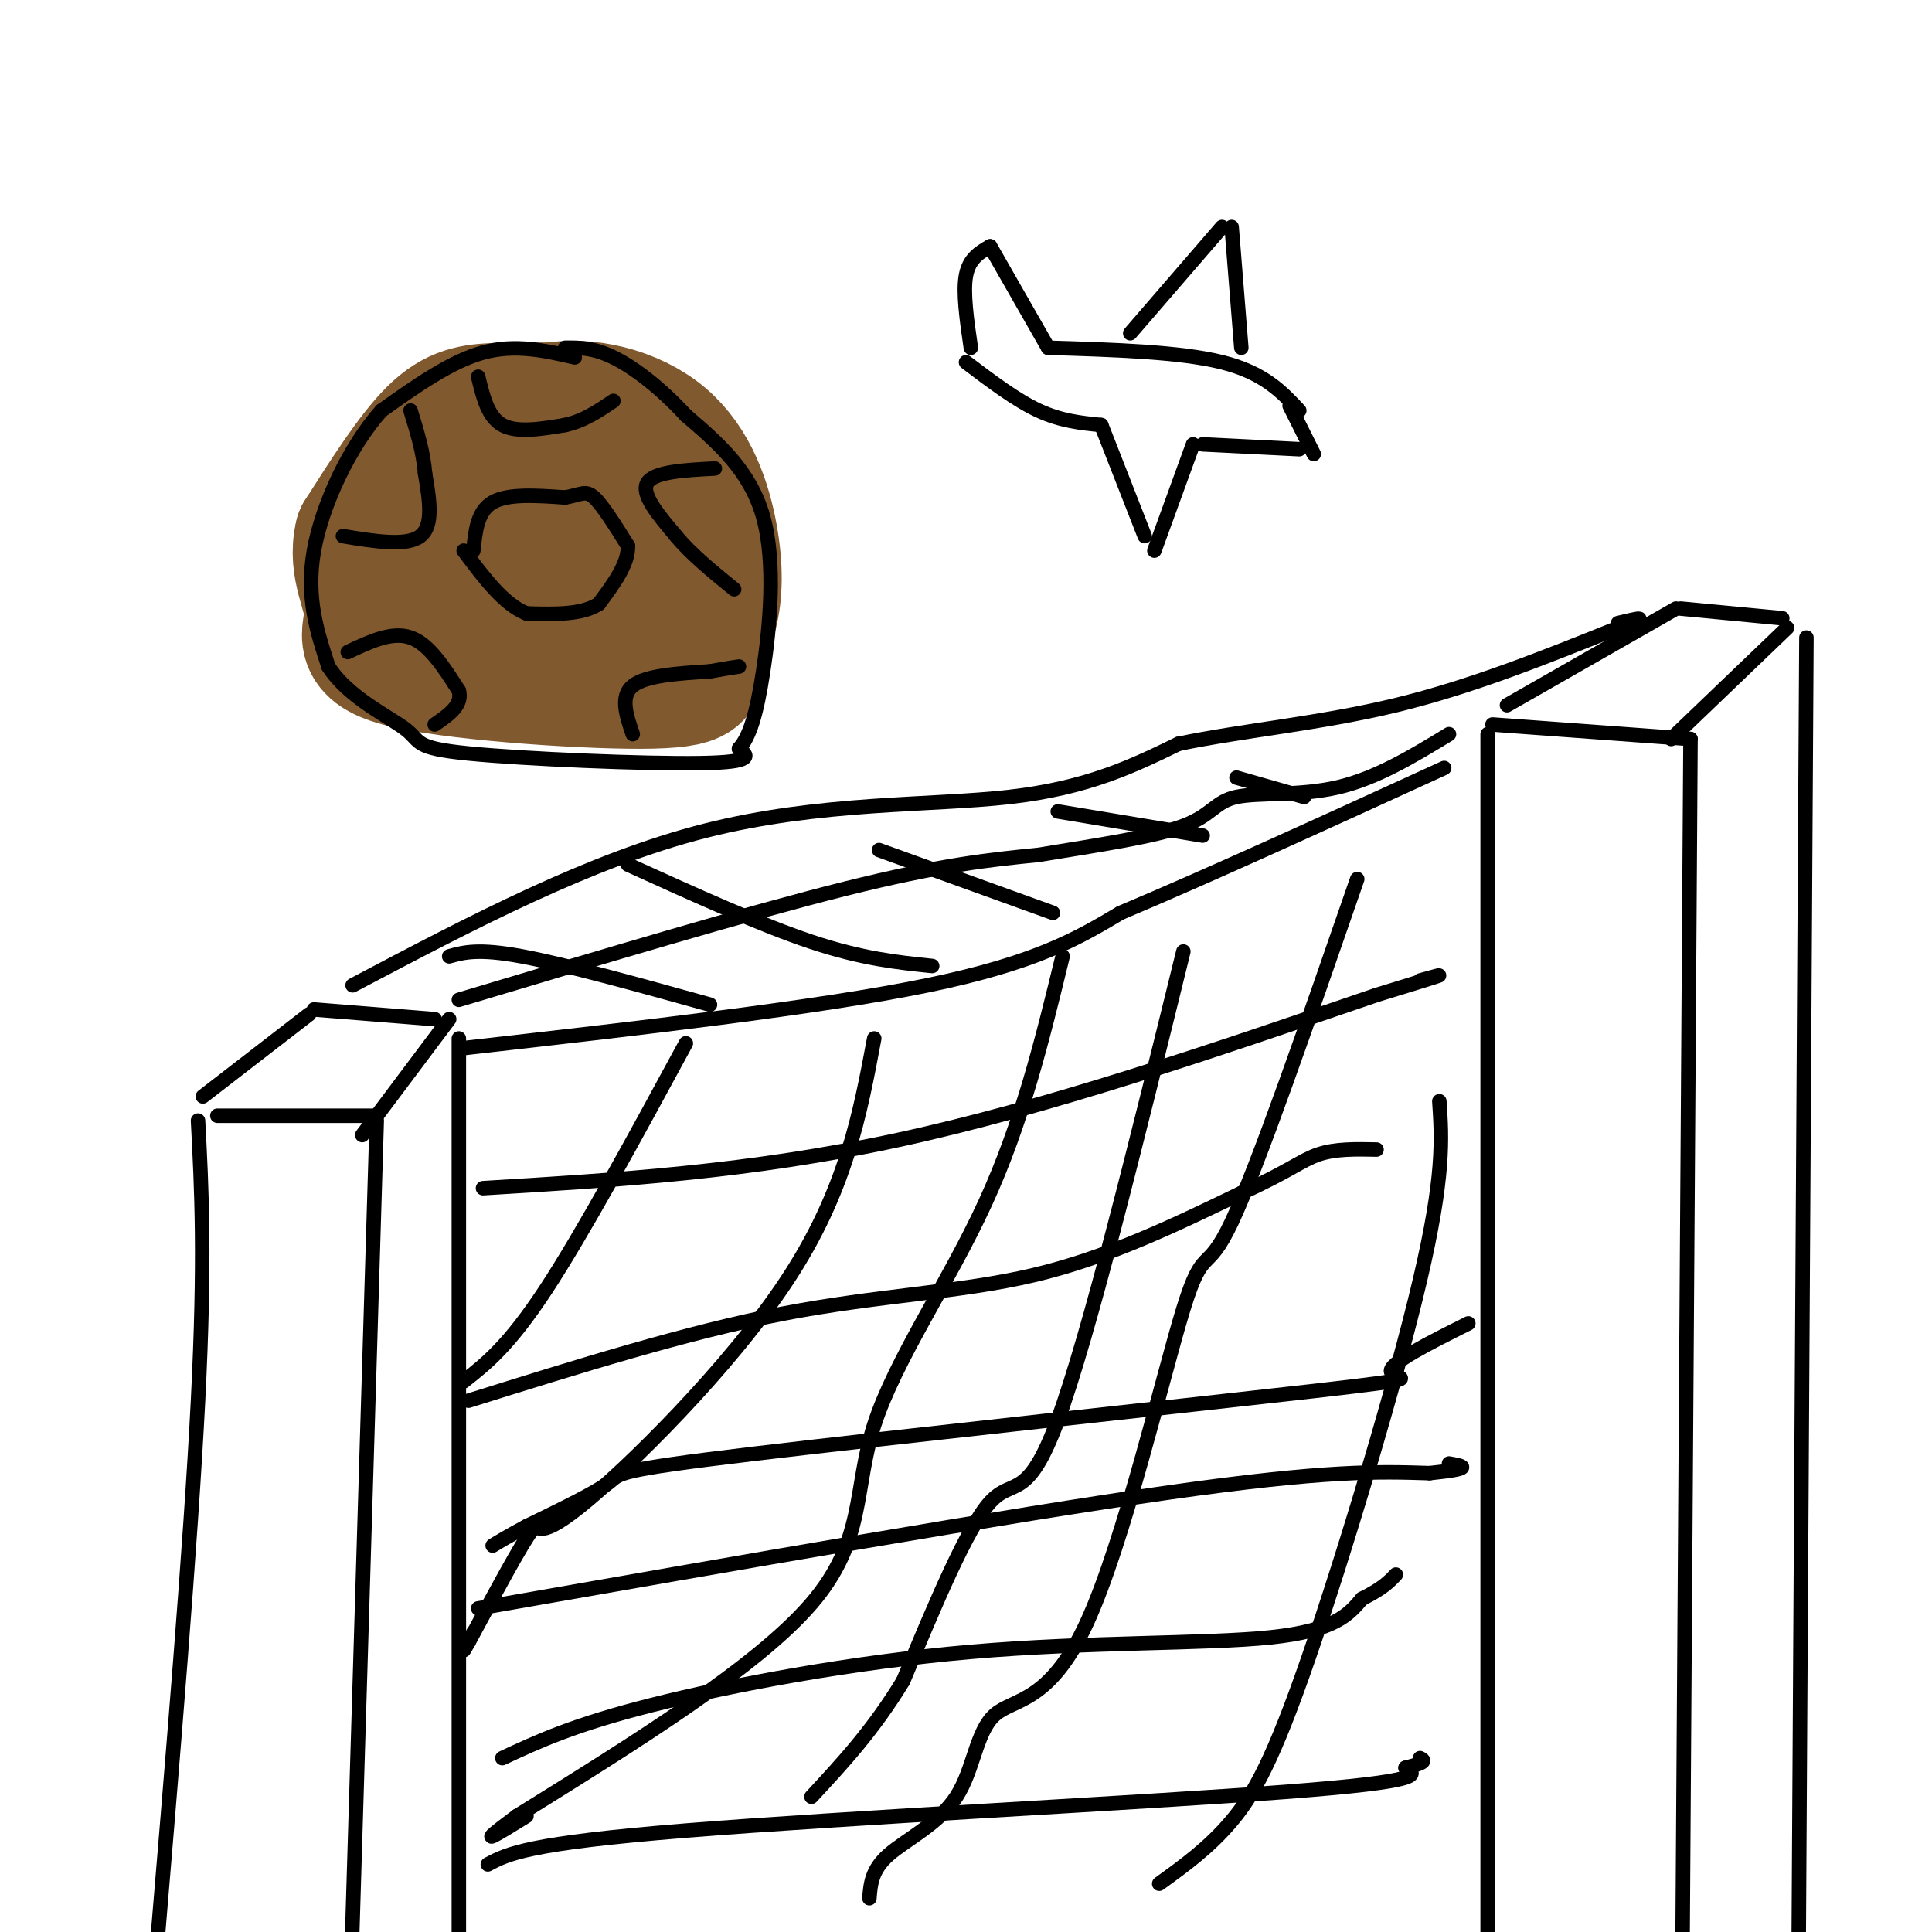 <svg viewBox='0 0 400 400' version='1.1' xmlns='http://www.w3.org/2000/svg' xmlns:xlink='http://www.w3.org/1999/xlink'><g fill='none' stroke='rgb(0,0,0)' stroke-width='3' stroke-linecap='round' stroke-linejoin='round'><path d='M41,232c0.750,14.250 1.500,28.500 0,58c-1.500,29.500 -5.250,74.250 -9,119'/><path d='M45,231c0.000,0.000 33.000,0.000 33,0'/><path d='M78,232c0.000,0.000 -6.000,199.000 -6,199'/><path d='M42,227c0.000,0.000 22.000,-17.000 22,-17'/><path d='M65,209c0.000,0.000 25.000,2.000 25,2'/><path d='M93,211c0.000,0.000 -18.000,24.000 -18,24'/><path d='M95,215c0.000,0.000 0.000,197.000 0,197'/><path d='M308,152c0.000,0.000 0.000,270.000 0,270'/><path d='M309,150c0.000,0.000 41.000,3.000 41,3'/><path d='M350,153c0.000,0.000 -2.000,303.000 -2,303'/><path d='M312,146c0.000,0.000 35.000,-20.000 35,-20'/><path d='M348,126c0.000,0.000 21.000,2.000 21,2'/><path d='M370,130c0.000,0.000 -24.000,23.000 -24,23'/><path d='M374,132c0.000,0.000 -2.000,338.000 -2,338'/><path d='M96,217c36.667,-4.167 73.333,-8.333 96,-13c22.667,-4.667 31.333,-9.833 40,-15'/><path d='M232,189c17.833,-7.500 42.417,-18.750 67,-30'/><path d='M100,246c27.583,-1.667 55.167,-3.333 86,-10c30.833,-6.667 64.917,-18.333 99,-30'/><path d='M285,206c18.000,-5.500 13.500,-4.250 9,-3'/><path d='M97,290c22.622,-7.089 45.244,-14.178 65,-18c19.756,-3.822 36.644,-4.378 52,-8c15.356,-3.622 29.178,-10.311 43,-17'/><path d='M257,247c9.711,-4.378 12.489,-6.822 16,-8c3.511,-1.178 7.756,-1.089 12,-1'/><path d='M304,274c-8.254,4.134 -16.507,8.268 -16,10c0.507,1.732 9.775,1.062 -16,4c-25.775,2.938 -86.593,9.483 -116,13c-29.407,3.517 -27.402,4.005 -30,6c-2.598,1.995 -9.799,5.498 -17,9'/><path d='M109,316c-4.000,2.167 -5.500,3.083 -7,4'/><path d='M99,333c55.083,-9.667 110.167,-19.333 143,-24c32.833,-4.667 43.417,-4.333 54,-4'/><path d='M296,305c9.667,-1.000 6.833,-1.500 4,-2'/><path d='M104,364c7.369,-3.446 14.738,-6.893 31,-11c16.262,-4.107 41.417,-8.875 66,-11c24.583,-2.125 48.595,-1.607 62,-3c13.405,-1.393 16.202,-4.696 19,-8'/><path d='M282,331c4.333,-2.167 5.667,-3.583 7,-5'/><path d='M101,386c4.089,-2.178 8.178,-4.356 41,-7c32.822,-2.644 94.378,-5.756 124,-8c29.622,-2.244 27.311,-3.622 25,-5'/><path d='M291,366c4.667,-1.167 3.833,-1.583 3,-2'/><path d='M142,216c-10.667,19.667 -21.333,39.333 -29,51c-7.667,11.667 -12.333,15.333 -17,19'/><path d='M181,215c-2.964,15.827 -5.929,31.655 -18,50c-12.071,18.345 -33.250,39.208 -43,47c-9.750,7.792 -8.071,2.512 -10,5c-1.929,2.488 -7.464,12.744 -13,23'/><path d='M97,340c-2.000,3.500 -0.500,0.750 1,-2'/><path d='M220,198c-4.185,17.190 -8.369,34.381 -16,51c-7.631,16.619 -18.708,32.667 -23,46c-4.292,13.333 -1.798,23.952 -13,37c-11.202,13.048 -36.101,28.524 -61,44'/><path d='M107,376c-9.833,7.333 -3.917,3.667 2,0'/><path d='M281,182c-10.319,29.819 -20.637,59.637 -26,71c-5.363,11.363 -5.769,4.269 -10,18c-4.231,13.731 -12.286,48.287 -20,65c-7.714,16.713 -15.088,15.583 -19,19c-3.912,3.417 -4.361,11.382 -8,17c-3.639,5.618 -10.468,8.891 -14,12c-3.532,3.109 -3.766,6.055 -4,9'/><path d='M298,228c0.524,7.750 1.048,15.500 -4,37c-5.048,21.500 -15.667,56.750 -23,78c-7.333,21.250 -11.381,28.500 -16,34c-4.619,5.500 -9.810,9.250 -15,13'/><path d='M245,197c-9.822,39.889 -19.644,79.778 -26,97c-6.356,17.222 -9.244,11.778 -14,17c-4.756,5.222 -11.378,21.111 -18,37'/><path d='M187,348c-6.167,10.167 -12.583,17.083 -19,24'/><path d='M73,204c24.600,-12.978 49.200,-25.956 73,-32c23.800,-6.044 46.800,-5.156 63,-7c16.200,-1.844 25.600,-6.422 35,-11'/><path d='M244,154c13.400,-2.778 29.400,-4.222 45,-8c15.600,-3.778 30.800,-9.889 46,-16'/><path d='M335,130c7.667,-2.833 3.833,-1.917 0,-1'/><path d='M95,207c30.000,-9.000 60.000,-18.000 80,-23c20.000,-5.000 30.000,-6.000 40,-7'/><path d='M215,177c12.577,-2.075 24.021,-3.762 30,-6c5.979,-2.238 6.494,-5.026 11,-6c4.506,-0.974 13.002,-0.136 21,-2c7.998,-1.864 15.499,-6.432 23,-11'/><path d='M93,198c3.000,-0.833 6.000,-1.667 15,0c9.000,1.667 24.000,5.833 39,10'/><path d='M130,179c13.750,6.250 27.500,12.500 38,16c10.500,3.500 17.750,4.250 25,5'/><path d='M182,176c0.000,0.000 36.000,13.000 36,13'/><path d='M219,168c0.000,0.000 30.000,5.000 30,5'/><path d='M256,161c0.000,0.000 14.000,4.000 14,4'/></g>
<g fill='none' stroke='rgb(129,89,47)' stroke-width='3' stroke-linecap='round' stroke-linejoin='round'><path d='M120,83c0.000,0.000 -13.000,0.000 -13,0'/></g>
<g fill='none' stroke='rgb(129,89,47)' stroke-width='28' stroke-linecap='round' stroke-linejoin='round'><path d='M121,85c-6.489,-0.089 -12.978,-0.178 -18,0c-5.022,0.178 -8.578,0.622 -13,5c-4.422,4.378 -9.711,12.689 -15,21'/><path d='M75,111c-1.577,6.346 1.979,11.711 2,16c0.021,4.289 -3.494,7.501 8,10c11.494,2.499 37.998,4.285 50,4c12.002,-0.285 9.501,-2.643 7,-5'/><path d='M142,136c2.137,-2.130 3.979,-4.955 5,-9c1.021,-4.045 1.222,-9.311 0,-16c-1.222,-6.689 -3.868,-14.801 -10,-20c-6.132,-5.199 -15.752,-7.485 -23,-6c-7.248,1.485 -12.124,6.743 -17,12'/><path d='M97,97c-3.860,2.743 -5.009,3.600 -6,6c-0.991,2.400 -1.822,6.344 0,10c1.822,3.656 6.298,7.023 12,9c5.702,1.977 12.629,2.565 17,1c4.371,-1.565 6.185,-5.282 8,-9'/><path d='M128,114c1.333,-2.511 0.667,-4.289 -2,-6c-2.667,-1.711 -7.333,-3.356 -12,-5'/></g>
<g fill='none' stroke='rgb(0,0,0)' stroke-width='3' stroke-linecap='round' stroke-linejoin='round'><path d='M119,74c-6.167,-1.417 -12.333,-2.833 -19,-1c-6.667,1.833 -13.833,6.917 -21,12'/><path d='M79,85c-6.511,7.244 -12.289,19.356 -14,29c-1.711,9.644 0.644,16.822 3,24'/><path d='M68,138c4.040,6.396 12.640,10.384 16,13c3.360,2.616 1.482,3.858 13,5c11.518,1.142 36.434,2.183 48,2c11.566,-0.183 9.783,-1.592 8,-3'/><path d='M153,155c2.179,-2.429 3.625,-7.000 5,-16c1.375,-9.000 2.679,-22.429 0,-32c-2.679,-9.571 -9.339,-15.286 -16,-21'/><path d='M142,86c-5.378,-5.844 -10.822,-9.956 -15,-12c-4.178,-2.044 -7.089,-2.022 -10,-2'/><path d='M201,72c-0.833,-5.750 -1.667,-11.500 -1,-15c0.667,-3.500 2.833,-4.750 5,-6'/><path d='M205,51c0.000,0.000 12.000,21.000 12,21'/><path d='M217,72c13.667,0.417 27.333,0.833 36,3c8.667,2.167 12.333,6.083 16,10'/><path d='M234,69c0.000,0.000 19.000,-22.000 19,-22'/><path d='M255,47c0.000,0.000 2.000,25.000 2,25'/><path d='M267,84c0.000,0.000 5.000,10.000 5,10'/><path d='M269,93c0.000,0.000 -20.000,-1.000 -20,-1'/><path d='M247,92c0.000,0.000 -8.000,22.000 -8,22'/><path d='M237,111c0.000,0.000 -9.000,-23.000 -9,-23'/><path d='M228,88c-4.167,-0.417 -8.333,-0.833 -13,-3c-4.667,-2.167 -9.833,-6.083 -15,-10'/><path d='M98,114c0.417,-4.083 0.833,-8.167 4,-10c3.167,-1.833 9.083,-1.417 15,-1'/><path d='M117,103c3.356,-0.600 4.244,-1.600 6,0c1.756,1.600 4.378,5.800 7,10'/><path d='M130,113c0.167,3.667 -2.917,7.833 -6,12'/><path d='M124,125c-3.500,2.333 -9.250,2.167 -15,2'/><path d='M109,127c-4.667,-1.833 -8.833,-7.417 -13,-13'/><path d='M99,78c1.000,4.167 2.000,8.333 5,10c3.000,1.667 8.000,0.833 13,0'/><path d='M117,88c3.833,-0.833 6.917,-2.917 10,-5'/><path d='M148,97c-6.333,0.333 -12.667,0.667 -14,3c-1.333,2.333 2.333,6.667 6,11'/><path d='M140,111c3.000,3.667 7.500,7.333 12,11'/><path d='M131,152c-1.333,-3.917 -2.667,-7.833 0,-10c2.667,-2.167 9.333,-2.583 16,-3'/><path d='M147,139c3.667,-0.667 4.833,-0.833 6,-1'/><path d='M72,135c4.583,-2.167 9.167,-4.333 13,-3c3.833,1.333 6.917,6.167 10,11'/><path d='M95,143c0.833,3.000 -2.083,5.000 -5,7'/><path d='M71,111c6.583,1.083 13.167,2.167 16,0c2.833,-2.167 1.917,-7.583 1,-13'/><path d='M88,98c-0.333,-4.333 -1.667,-8.667 -3,-13'/></g>
</svg>